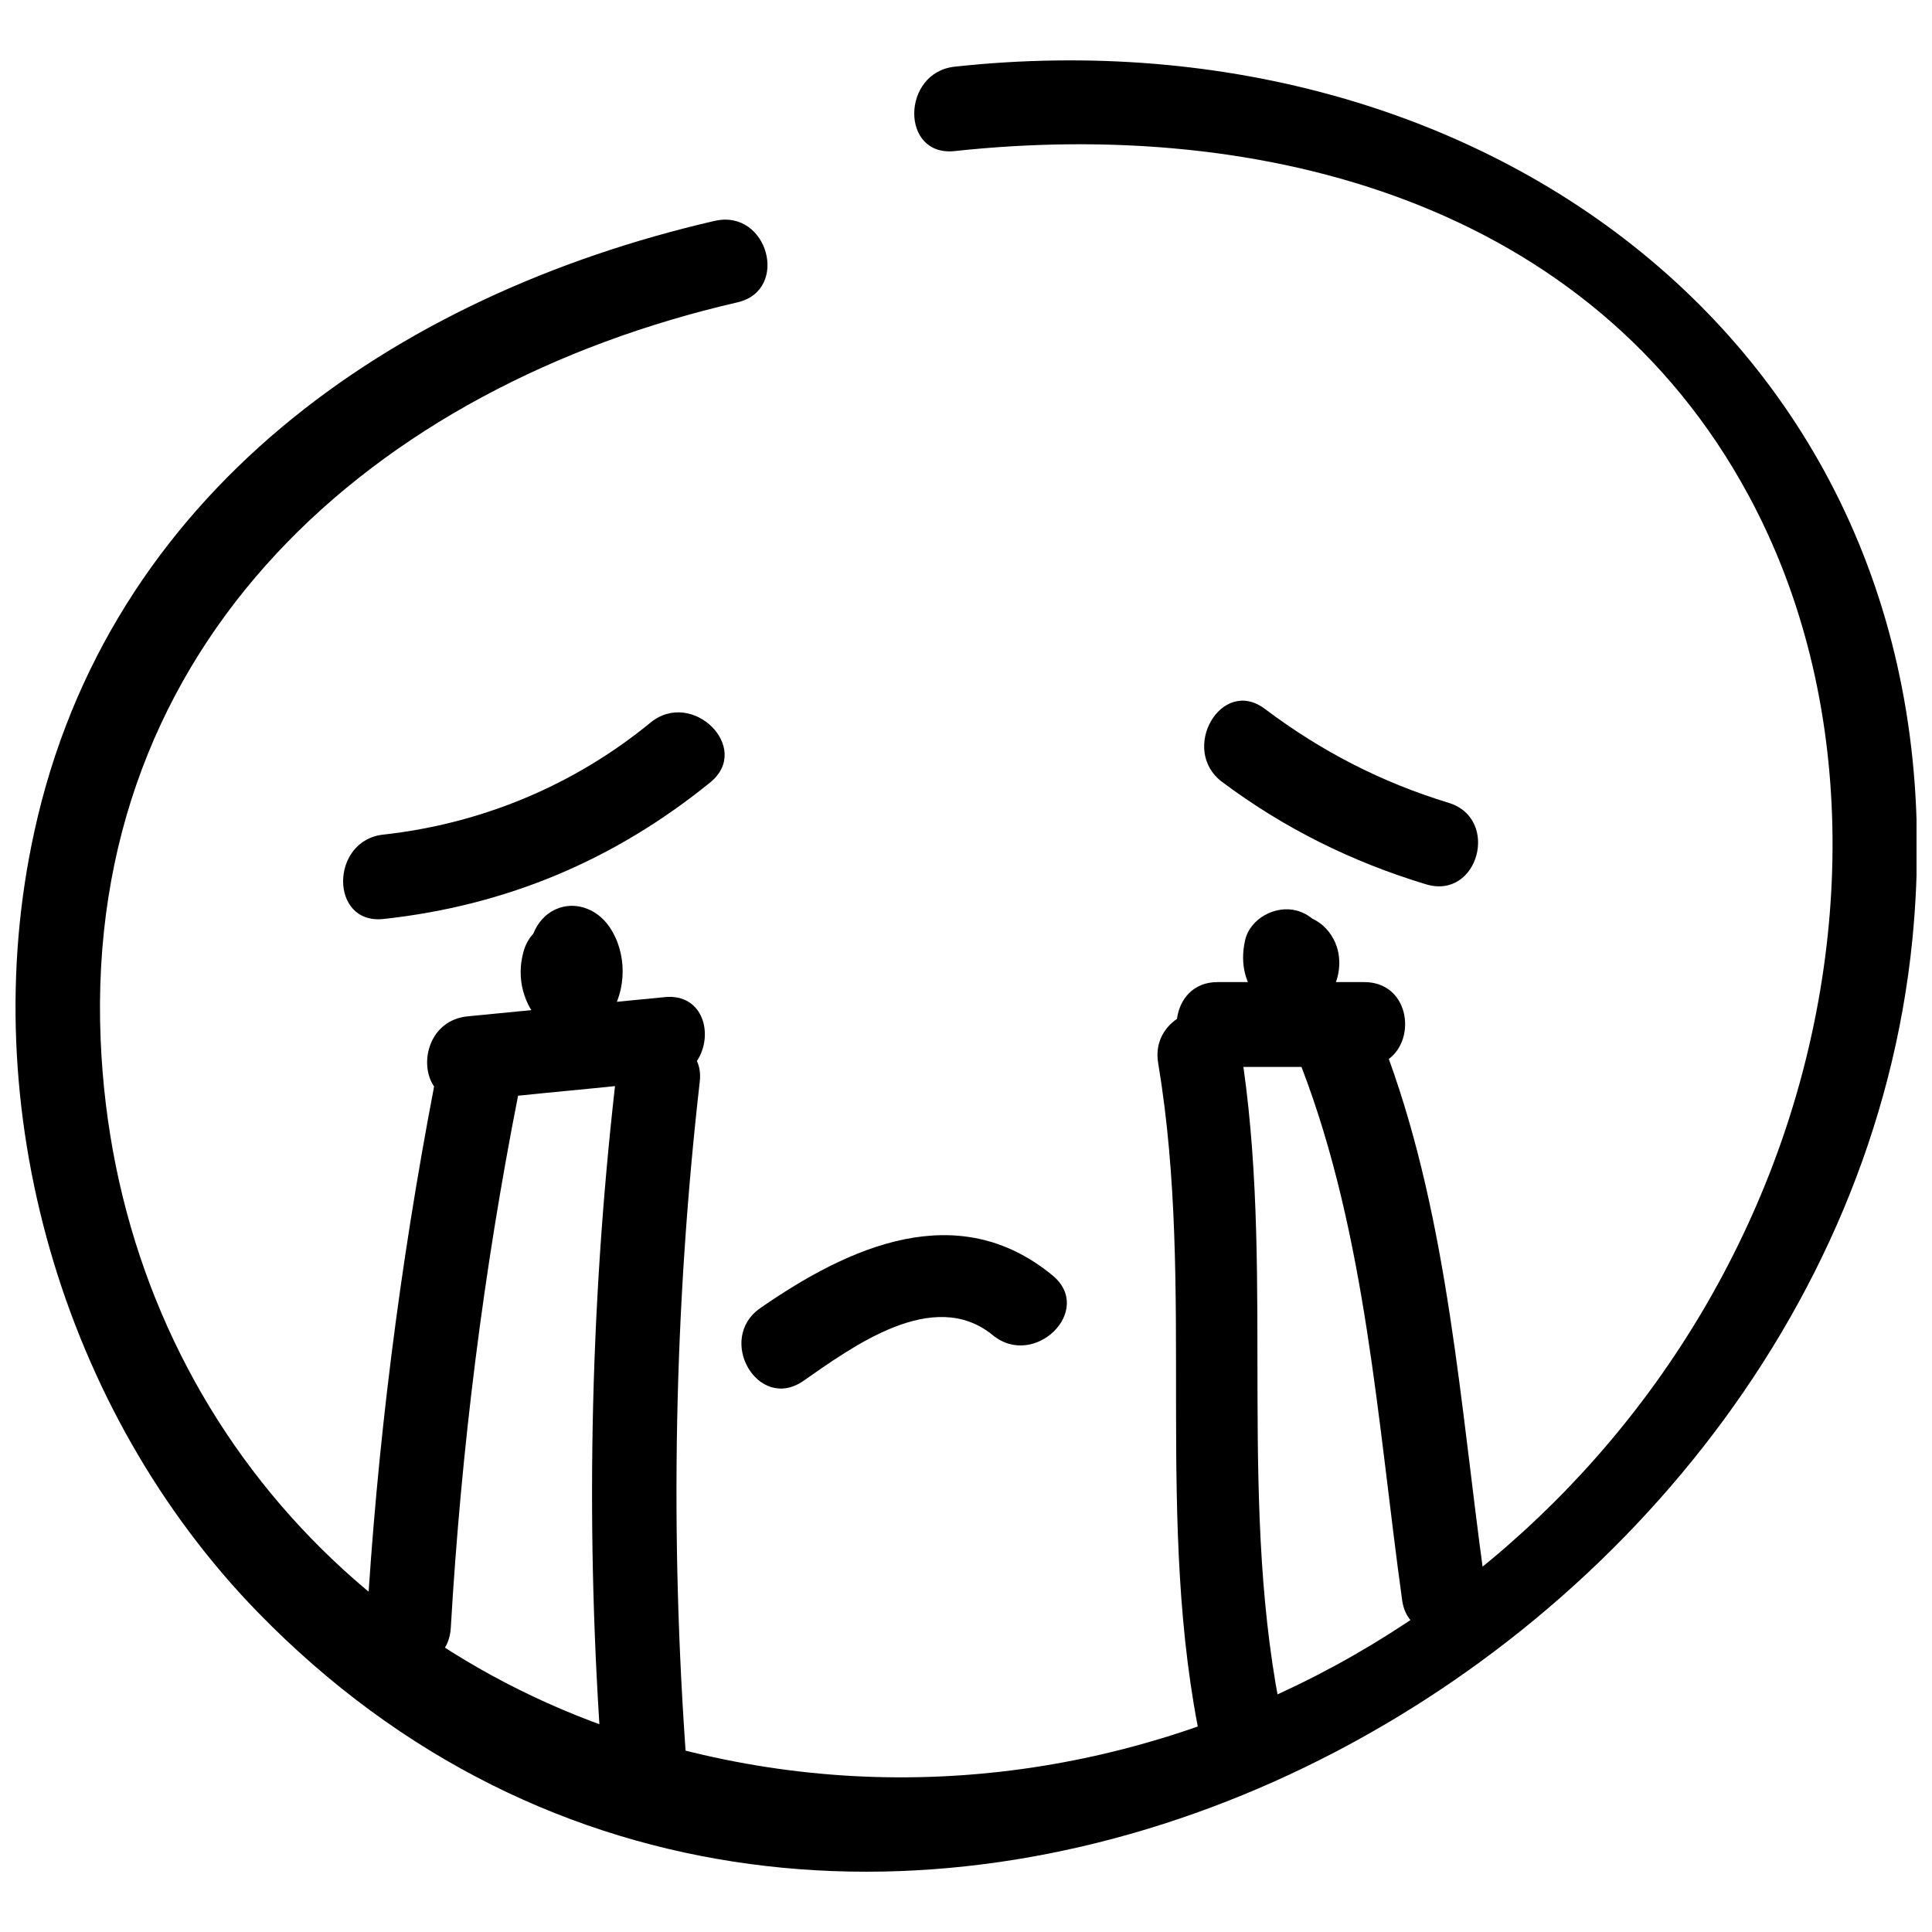 <?xml version="1.0" encoding="UTF-8"?>
<!-- Uploaded to: SVG Repo, www.svgrepo.com, Generator: SVG Repo Mixer Tools -->
<svg width="800px" height="800px" version="1.1" viewBox="144 144 512 512" xmlns="http://www.w3.org/2000/svg">
 <defs>
  <clipPath id="a">
   <path d="m148.09 159h503.81v482h-503.81z"/>
  </clipPath>
 </defs>
 <g clip-path="url(#a)">
  <path d="m333.45 202.52c-85.371 19.711-160.89 72.418-180.38 162-15.945 72.746 7.305 153.36 59.238 206.73 153.36 157.57 418.55 21.594 438.48-178.16 15.059-151.81-110.06-247.03-253.79-231.42-14.172 1.551-14.395 23.918 0 22.367 82.051-8.859 168.42 13.84 210.27 91.02 29.344 54.145 28.016 121.25 6.531 177.72-43.957 115.6-167.97 185.91-289.11 154.91-88.797-22.477-150.25-95.891-154.02-188.24-4.32-104.97 72.191-173.07 168.75-195.32 13.953-3.211 8.086-24.805-5.977-21.594z"/>
 </g>
 <path d="m245.64 387.54c32.555-3.543 61.23-15.613 86.59-36.207 11.184-9.078-4.762-24.914-15.836-15.836-20.262 16.609-44.734 26.797-70.754 29.676-14.172 1.438-14.395 23.918 0 22.367z"/>
 <path d="m282.74 396.18c-1.992 7.086 0 14.285 5.094 19.379 5.426 5.426 13.621 3.652 17.605-2.215 4.762-6.977 4.762-16.941 0-23.805-3.434-4.984-9.855-7.199-15.281-3.984-4.871 2.879-7.531 10.297-3.984 15.281 1.551 2.215 0.555-0.664 0.555 0.555s0.887-1.441-0.555 0.664c5.867-0.773 11.738-1.551 17.605-2.215 0.441 0.441 0.773 1.883 0.664 2.438 3.766-14.07-17.828-19.941-21.703-6.098z"/>
 <path d="m467.88 351.22c16.387 12.289 34.547 21.258 54.035 27.129 13.84 4.207 19.711-17.383 5.981-21.594-17.828-5.426-33.883-13.73-48.719-24.914-11.52-8.633-22.703 10.852-11.297 19.379z"/>
 <path d="m473.96 393.19c-1.441 6.531 0.109 11.738 4.207 16.832s11.516 3.434 15.836 0c4.43-3.434 5.981-10.188 4.207-15.281-1.992-5.758-7.641-9.523-13.84-7.863-5.535 1.551-9.855 8.082-7.863 13.84 0.555-2.215 1.105-4.32 1.66-6.531h15.836c0.555 1.66 0.996 3.32 1.551 4.984 1.328-5.867-1.773-12.18-7.863-13.84-5.535-1.551-12.402 1.992-13.73 7.859z"/>
 <path d="m320.16 408.25c-17.383 1.66-34.879 3.434-52.262 5.094-10.078 0.996-13.066 12.402-8.859 18.602-9.078 47.391-15.168 95.227-17.938 143.39-0.887 14.395 21.594 14.395 22.367 0 2.769-47.391 8.637-94.34 17.828-140.96 8.527-0.887 17.164-1.66 25.688-2.547-6.754 59.793-7.863 119.48-3.434 179.38 1.105 14.285 23.473 14.395 22.367 0-4.43-60.457-3.32-120.47 3.543-180.71 0.223-2.106-0.109-3.875-0.773-5.316 4.539-6.859 1.77-17.934-8.527-16.938z"/>
 <path d="m537.3 562.16c-6.312-45.73-9.41-93.785-25.246-137.52 7.418-5.535 5.316-20.375-6.531-20.375h-38.867c-6.531 0-10.078 4.652-10.742 9.742-3.543 2.438-5.867 6.531-4.984 11.738 10.078 60.234-1.328 121.36 11.625 181.37 2.988 14.062 24.691 8.082 21.594-5.981-12.402-57.469-2.438-116.48-10.629-174.39h15.391c17.164 44.734 20.152 94.23 26.684 141.4 2.109 14.285 23.699 8.195 21.707-5.977z"/>
 <path d="m356.82 510.01c13.066-9.078 34.547-25.023 50.27-12.18 11.074 9.078 27.016-6.644 15.836-15.836-25.137-20.707-53.926-7.641-77.398 8.637-11.852 8.195-0.668 27.57 11.293 19.379z"/>
</svg>